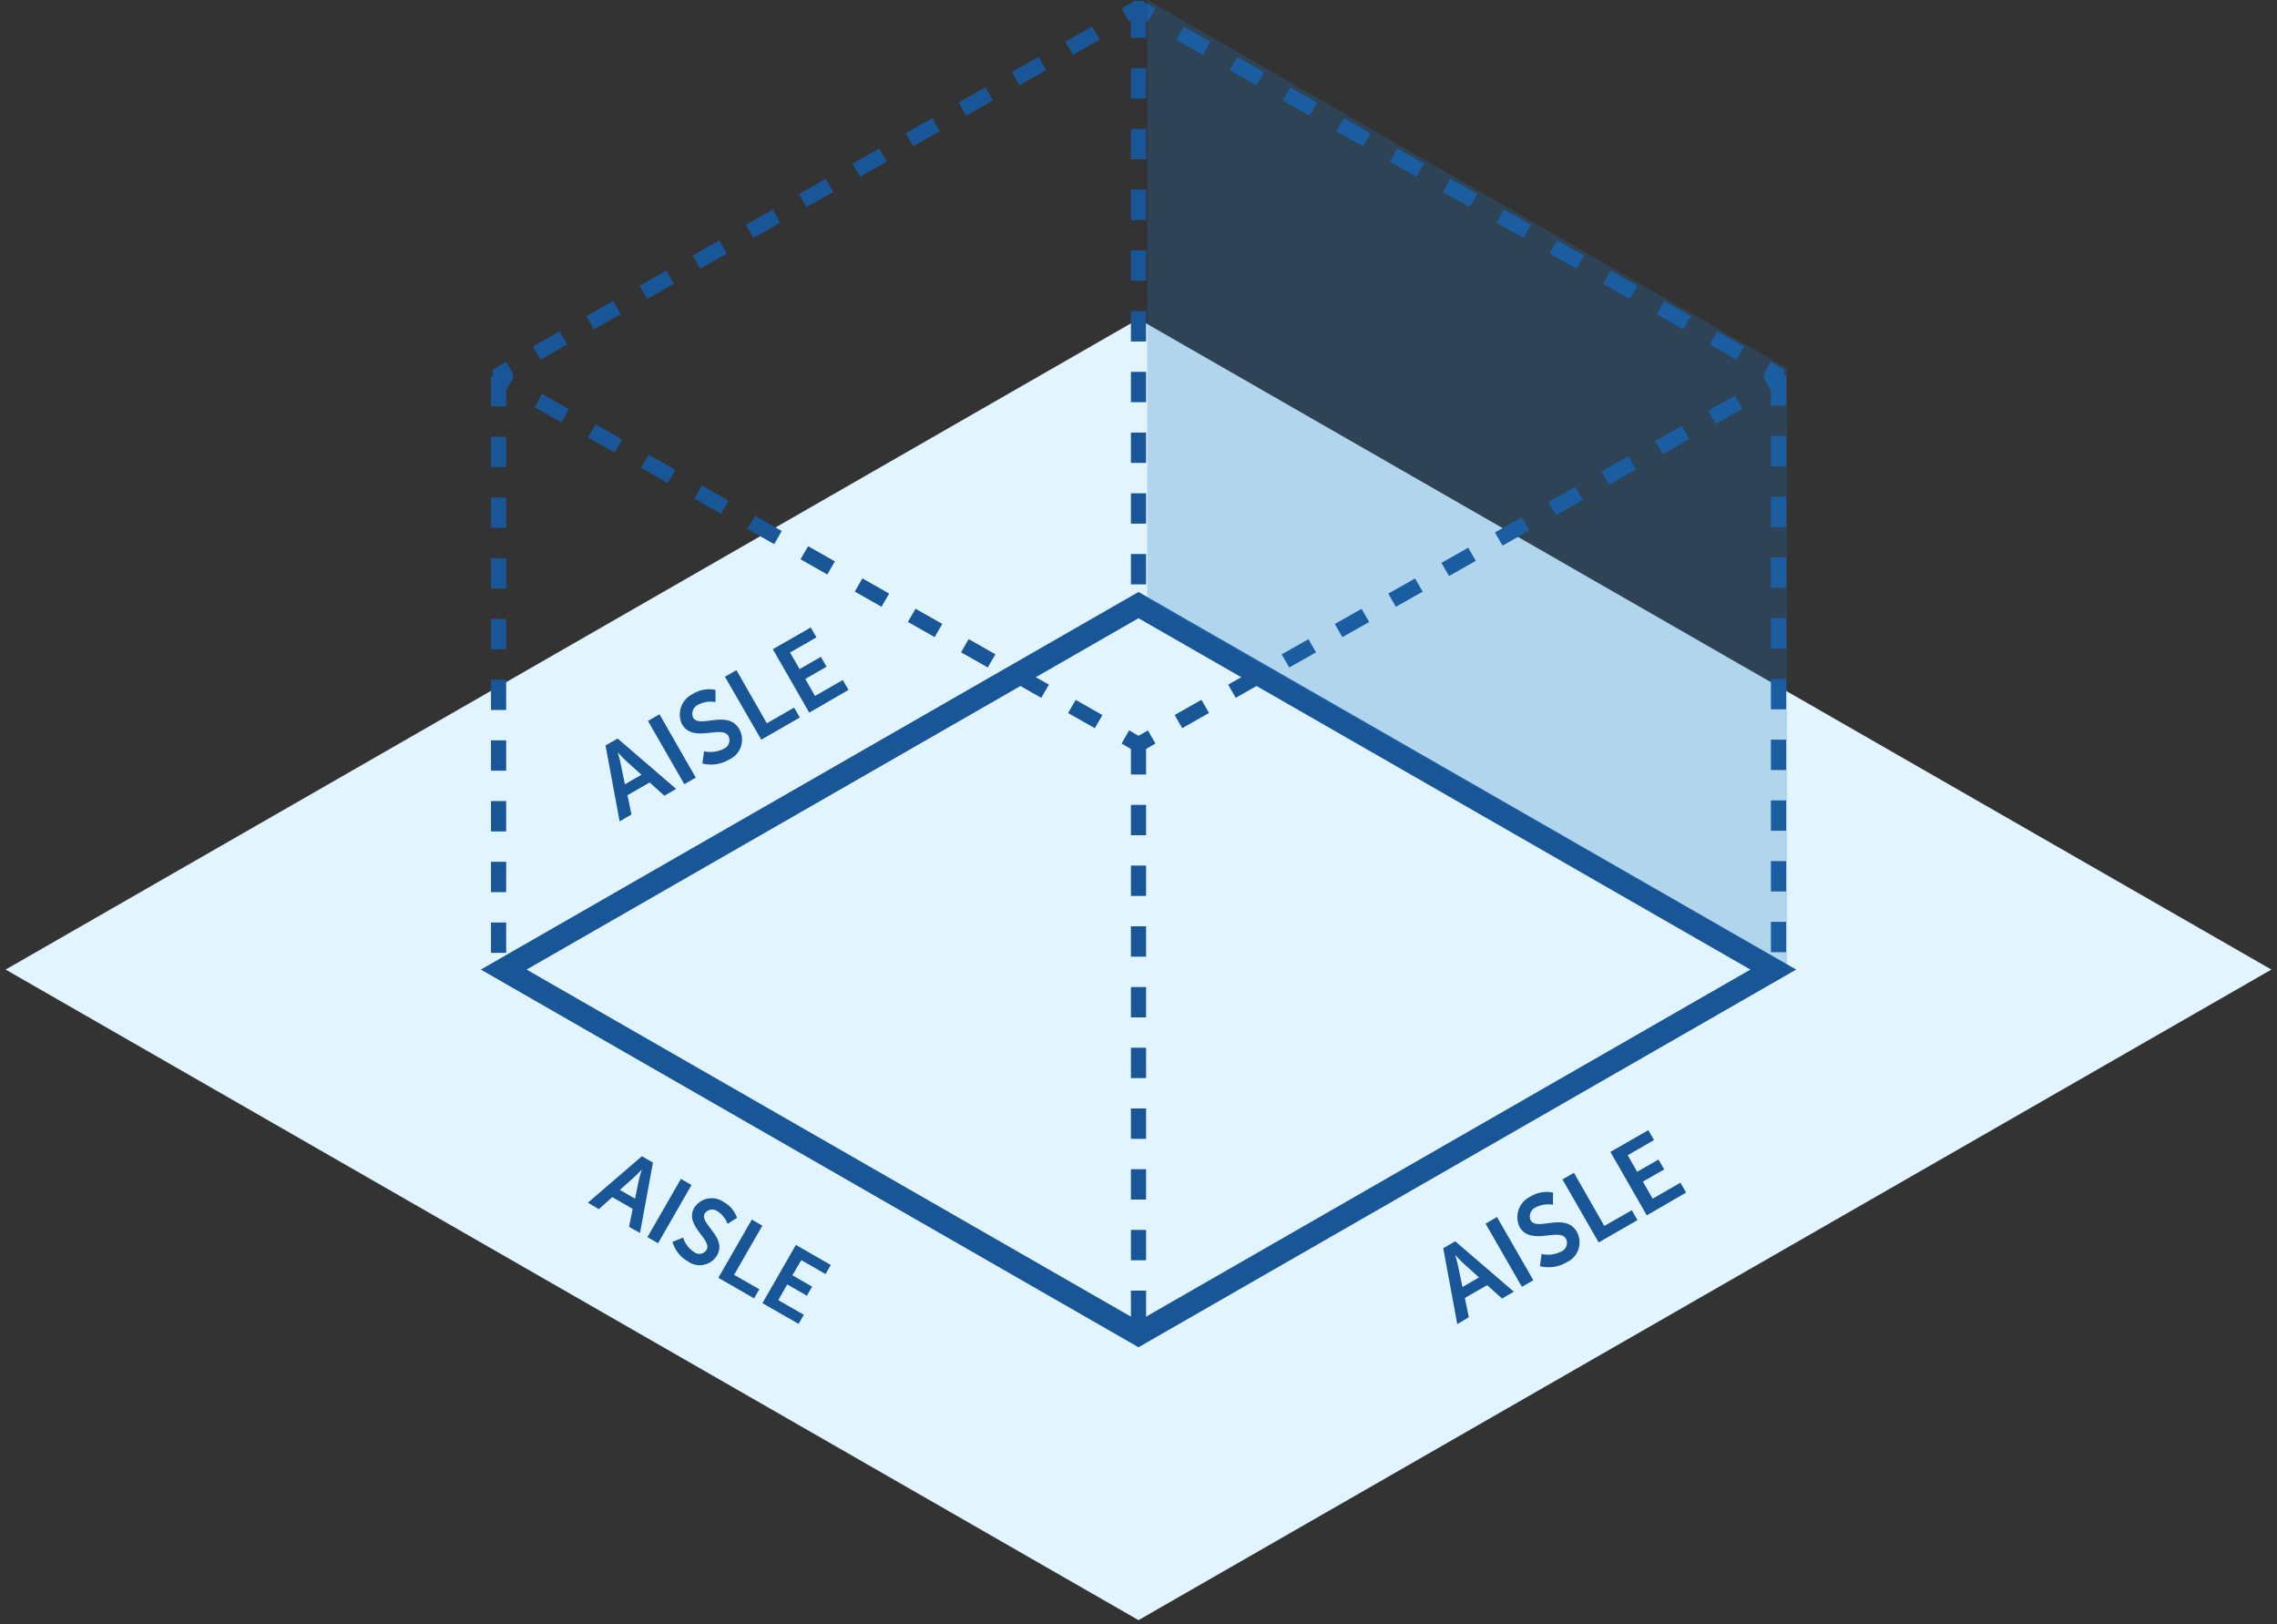 <svg width="300" height="214" viewBox="0 0 300 214" fill="none" xmlns="http://www.w3.org/2000/svg">
<rect x="0" y="0" width="300" height="214" fill="#333333" stroke="none"/>
<path d="M0.74 127.74L150 213.45L299.26 127.74L150 42.03L0.74 127.74Z" fill="#E2F5FE"/>
<path d="M83.36 159.27L80.67 157.72L78.89 159.31L77.46 158.45L84.57 152.33L86.03 153.17L84.32 162.45L82.88 161.63L83.36 159.27ZM84.53 154.11C84.53 154.11 83.92 154.77 83.53 155.11L81.67 156.77L83.67 157.92L84.17 155.48C84.28 154.97 84.55 154.12 84.55 154.12L84.53 154.11Z" fill="#185698"/>
<path d="M89.71 155.32L91.11 156.12L86.7 163.8L85.3 162.99L89.71 155.32Z" fill="#185698"/>
<path d="M90 163.05C90.248 163.836 90.76 164.51 91.45 164.96C91.573 165.057 91.716 165.127 91.868 165.165C92.021 165.203 92.18 165.208 92.334 165.181C92.489 165.153 92.636 165.094 92.766 165.006C92.896 164.918 93.007 164.804 93.09 164.67C93.88 163.3 90.09 161.46 91.48 159.1C91.679 158.794 91.938 158.53 92.242 158.326C92.545 158.121 92.887 157.98 93.246 157.91C93.605 157.84 93.974 157.843 94.332 157.918C94.69 157.994 95.029 158.141 95.33 158.35C96.166 158.802 96.801 159.551 97.11 160.45L95.85 161.24C95.607 160.561 95.146 159.981 94.54 159.59C94.413 159.495 94.268 159.427 94.115 159.389C93.961 159.35 93.801 159.343 93.645 159.367C93.489 159.392 93.338 159.447 93.204 159.53C93.069 159.613 92.952 159.722 92.86 159.85C92.07 161.21 95.86 162.95 94.47 165.4C94.281 165.714 94.029 165.986 93.731 166.199C93.432 166.411 93.093 166.559 92.734 166.635C92.376 166.71 92.005 166.71 91.647 166.635C91.288 166.56 90.948 166.412 90.65 166.2C89.652 165.645 88.915 164.717 88.6 163.62L90 163.05Z" fill="#185698"/>
<path d="M99.051 160.68L100.441 161.48L96.721 167.96L100.041 169.86L99.351 171.06L94.641 168.35L99.051 160.68Z" fill="#185698"/>
<path d="M104.86 164.02L109.46 166.66L108.77 167.86L105.57 166.02L104.41 168.02L107 169.51L106.31 170.71L103.72 169.22L102.54 171.29L105.91 173.22L105.22 174.42L100.45 171.69L104.86 164.02Z" fill="#185698"/>
<path d="M195.94 169.32L193 171L193.52 173.54L192 174.45L190.15 164.45L191.73 163.54L199.45 170.18L197.89 171.08L195.94 169.32ZM191.74 165.41C191.74 165.41 192.03 166.34 192.13 166.9L192.68 169.56L194.86 168.3L192.86 166.5C192.44 166.12 191.79 165.4 191.79 165.4L191.74 165.41Z" fill="#185698"/>
<path d="M195.721 161.21L197.231 160.34L202.021 168.67L200.511 169.54L195.721 161.21Z" fill="#185698"/>
<path d="M203.11 165.21C203.981 165.408 204.893 165.294 205.69 164.89C205.847 164.826 205.99 164.729 206.109 164.607C206.227 164.484 206.319 164.339 206.378 164.179C206.438 164.019 206.463 163.848 206.453 163.678C206.443 163.508 206.397 163.342 206.32 163.19C205.46 161.7 201.68 164.19 200.21 161.66C199.866 160.944 199.82 160.121 200.082 159.371C200.345 158.621 200.894 158.006 201.61 157.66C202.502 157.097 203.577 156.904 204.61 157.12V158.73C203.841 158.584 203.045 158.701 202.35 159.06C202.19 159.127 202.046 159.224 201.925 159.347C201.805 159.47 201.71 159.616 201.646 159.777C201.583 159.937 201.552 160.108 201.556 160.281C201.56 160.453 201.599 160.623 201.67 160.78C202.52 162.26 206.23 159.64 207.76 162.3C207.949 162.648 208.064 163.031 208.099 163.425C208.134 163.819 208.087 164.217 207.961 164.592C207.835 164.967 207.634 165.313 207.368 165.607C207.103 165.901 206.78 166.137 206.42 166.3C205.894 166.615 205.312 166.823 204.706 166.912C204.101 167.001 203.483 166.97 202.89 166.82L203.11 165.21Z" fill="#185698"/>
<path d="M205.859 155.39L207.369 154.51L211.369 161.51L214.999 159.45L215.739 160.75L210.629 163.69L205.859 155.39Z" fill="#185698"/>
<path d="M212.17 151.76L217.17 148.9L217.92 150.2L214.45 152.2L215.7 154.38L218.51 152.77L219.26 154.07L216.45 155.68L217.74 157.92L221.4 155.82L222.15 157.12L216.97 160.12L212.17 151.76Z" fill="#185698"/>
<path d="M85.599 103.09L82.669 104.77L83.199 107.31L81.639 108.21L79.779 98.21L81.369 97.3L89.089 103.94L87.529 104.84L85.599 103.09ZM81.399 99.18C81.399 99.18 81.679 100.11 81.789 100.67L82.329 103.33L84.509 102.07L82.509 100.27C82.089 99.89 81.439 99.17 81.439 99.17L81.399 99.18Z" fill="#185698"/>
<path d="M85.37 94.98L86.89 94.11L91.67 102.45L90.16 103.32L85.37 94.98Z" fill="#185698"/>
<path d="M92.76 98.98C93.631 99.178 94.544 99.064 95.34 98.66C95.499 98.597 95.643 98.501 95.762 98.379C95.882 98.257 95.974 98.111 96.033 97.95C96.093 97.79 96.118 97.619 96.107 97.449C96.096 97.278 96.049 97.112 95.97 96.96C95.11 95.47 91.33 97.96 89.86 95.43C89.517 94.713 89.473 93.888 89.737 93.138C90.001 92.388 90.553 91.774 91.27 91.43C92.162 90.867 93.238 90.674 94.27 90.89V92.5C93.501 92.354 92.705 92.471 92.01 92.83C91.851 92.897 91.707 92.994 91.585 93.117C91.464 93.24 91.369 93.386 91.305 93.546C91.241 93.706 91.209 93.877 91.212 94.049C91.214 94.222 91.251 94.392 91.32 94.55C92.17 96.03 95.88 93.41 97.41 96.07C97.602 96.417 97.721 96.8 97.757 97.195C97.793 97.591 97.746 97.989 97.621 98.365C97.495 98.741 97.291 99.087 97.025 99.381C96.758 99.674 96.433 99.909 96.07 100.07C95.545 100.385 94.963 100.593 94.357 100.682C93.751 100.771 93.134 100.74 92.54 100.59L92.76 98.98Z" fill="#185698"/>
<path d="M95.51 89.16L97.03 88.29L101.03 95.29L104.63 93.22L105.38 94.53L100.3 97.45L95.51 89.16Z" fill="#185698"/>
<path d="M101.82 85.53L106.82 82.67L107.57 83.97L104.09 85.97L105.35 88.15L108.15 86.54L108.9 87.84L106.1 89.45L107.38 91.69L111.04 89.59L111.79 90.89L106.62 93.89L101.82 85.53Z" fill="#185698"/>
<path d="M66.359 127.74L149.999 79.72L233.639 127.74L149.999 175.77L66.359 127.74Z" fill="#E2F5FE"/>
<path d="M150 81.45L230.62 127.74L150 174.04L69.38 127.74L150 81.45ZM150 77.99L63.35 127.74L150 177.5L236.65 127.74L150 77.99Z" fill="#185698"/>
<path d="M66.69 51.4L64.95 50.41V48.67L66.69 47.68L67.68 49.41L67.46 49.54L67.68 49.67L66.69 51.4Z" fill="#185698"/>
<path d="M144.24 95.94L140.72 93.94L141.72 92.21L145.25 94.21L144.24 95.94ZM137.19 91.94L133.67 89.94L134.67 88.2L138.2 90.2L137.19 91.94ZM130.14 87.94L126.62 85.94L127.62 84.2L131.15 86.2L130.14 87.94ZM123.14 83.94L119.62 81.94L120.62 80.2L124.15 82.2L123.14 83.94ZM116.14 79.94L112.62 77.94L113.62 76.2L117.15 78.2L116.14 79.94ZM109 75.69L105.47 73.69L106.47 71.96L110 73.96L109 75.69ZM102 71.69L98.47 69.69L99.47 67.96L103 69.96L102 71.69ZM95 67.69L91.47 65.69L92.47 63.96L96 65.96L95 67.69ZM88 63.64L84.47 61.64L85.47 59.9L88.99 61.9L88 63.64ZM81 59.64L77.47 57.64L78.47 55.9L81.99 57.9L81 59.64ZM73.95 55.64L70.42 53.64L71.42 51.9L74.94 53.9L73.95 55.64Z" fill="#185698"/>
<path d="M150.5 98.96H149.5L147.77 97.96L148.76 96.23L150 96.94L151.24 96.23L152.23 97.96L150.5 98.96Z" fill="#185698"/>
<path d="M155.76 95.94L154.76 94.2L158.29 92.2L159.29 93.93L155.76 95.94ZM162.81 91.94L161.81 90.2L165.34 88.2L166.34 89.93L162.81 91.94ZM169.86 87.94L168.86 86.21L172.39 84.21L173.39 85.95L169.86 87.94ZM176.86 83.94L175.86 82.21L179.39 80.21L180.39 81.95L176.86 83.94ZM183.91 79.94L182.91 78.21L186.44 76.21L187.44 77.95L183.91 79.94ZM190.91 75.89L189.91 74.16L193.44 72.16L194.44 73.89L190.91 75.89ZM197.96 71.89L196.96 70.15L200.49 68.15L201.49 69.88L197.96 71.89ZM205.01 67.89L204.01 66.15L207.53 64.15L208.53 65.88L205.01 67.89ZM212.01 63.84L211.01 62.1L214.53 60.1L215.53 61.83L212.01 63.84ZM219.06 59.84L218.06 58.11L221.58 56.11L222.58 57.85L219.06 59.84ZM226.06 55.84L225.06 54.11L228.58 52.11L229.58 53.85L226.06 55.84Z" fill="#185698"/>
<path d="M233.31 51.4L232.32 49.67L232.54 49.54L232.32 49.41L233.31 47.68L235.05 48.67V50.41L233.31 51.4Z" fill="#185698"/>
<path d="M228.79 47.39L225.27 45.39L226.27 43.66L229.8 45.66L228.79 47.39ZM221.79 43.39L218.27 41.39L219.27 39.66L222.8 41.66L221.79 43.39ZM214.74 39.39L211.22 37.39L212.22 35.66L215.75 37.66L214.74 39.39ZM207.69 35.39L204.16 33.39L205.16 31.65L208.69 33.65L207.69 35.39ZM200.69 31.34L197.16 29.34L198.16 27.6L201.69 29.6L200.69 31.34ZM193.64 27.29L190.11 25.29L191.11 23.55L194.64 25.55L193.64 27.29ZM186.64 23.29L183.11 21.29L184.11 19.56L187.63 21.56L186.64 23.29ZM179.59 19.29L176.06 17.29L177.06 15.56L180.58 17.56L179.59 19.29ZM172.54 15.24L169.01 13.24L170.01 11.51L173.53 13.51L172.54 15.24ZM165.54 11.24L162.01 9.24L163.01 7.51L166.53 9.51L165.54 11.24ZM158.49 7.24L154.96 5.24L155.96 3.51L159.48 5.51L158.49 7.24Z" fill="#185698"/>
<path d="M151.24 2.85L150 2.14L148.76 2.85L147.77 1.12L149.5 0.12H150.5L152.23 1.12L151.24 2.85Z" fill="#185698"/>
<path d="M71.21 47.39L70.21 45.65L73.74 43.65L74.74 45.38L71.21 47.39ZM78.26 43.39L77.26 41.65L80.79 39.65L81.79 41.38L78.26 43.39ZM85.26 39.39L84.26 37.65L87.79 35.65L88.79 37.38L85.26 39.39ZM92.26 35.39L91.26 33.66L94.79 31.66L95.79 33.4L92.26 35.39ZM99.26 31.34L98.26 29.61L101.79 27.61L102.79 29.35L99.26 31.34ZM106.26 27.29L105.26 25.56L108.79 23.56L109.79 25.3L106.26 27.29ZM113.31 23.29L112.31 21.56L115.83 19.56L116.83 21.3L113.31 23.29ZM120.31 19.29L119.31 17.55L122.83 15.55L123.83 17.28L120.31 19.29ZM127.31 15.24L126.31 13.5L129.83 11.5L130.83 13.23L127.31 15.24ZM134.31 11.24L133.31 9.5L136.83 7.5L137.83 9.23L134.31 11.24ZM141.36 7.24L140.36 5.5L143.88 3.5L144.88 5.23L141.36 7.24Z" fill="#185698"/>
<path d="M151 174.04H149V170.04H151V174.04ZM151 166.04H149V162.04H151V166.04ZM151 158.04H149V154.04H151V158.04ZM151 150.04H149V146.04H151V150.04ZM151 142.04H149V138.04H151V142.04ZM151 134.04H149V130.04H151V134.04ZM151 126.04H149V122.04H151V126.04ZM151 118.04H149V114.04H151V118.04ZM151 110.04H149V106.04H151V110.04ZM151 102.04H149V98.04H151V102.04Z" fill="#185698"/>
<path d="M66.689 125.54H64.689V121.54H66.689V125.54ZM66.689 117.54H64.689V113.54H66.689V117.54ZM66.689 109.54H64.689V105.54H66.689V109.54ZM66.689 101.54H64.689V97.54H66.689V101.54ZM66.689 93.54H64.689V89.54H66.689V93.54ZM66.689 85.54H64.689V81.54H66.689V85.54ZM66.689 77.54H64.689V73.54H66.689V77.54ZM66.689 69.54H64.689V65.54H66.689V69.54ZM66.689 61.54H64.689V57.54H66.689V61.54ZM66.689 53.54H64.689V49.54H66.689V53.54Z" fill="#185698"/>
<path d="M151 76.99H149V72.99H151V76.99ZM151 68.99H149V64.99H151V68.99ZM151 60.99H149V56.99H151V60.99ZM151 52.99H149V48.99H151V52.99ZM151 44.99H149V40.99H151V44.99ZM151 36.99H149V32.99H151V36.99ZM151 28.99H149V24.99H151V28.99ZM151 20.99H149V16.99H151V20.99ZM151 12.99H149V8.99H151V12.99ZM151 4.99H149V0.99H151V4.99Z" fill="#185698"/>
<path d="M235.32 125.45H233.32V121.45H235.32V125.45ZM235.32 117.45H233.32V113.45H235.32V117.45ZM235.32 109.45H233.32V105.45H235.32V109.45ZM235.32 101.45H233.32V97.45H235.32V101.45ZM235.32 93.45H233.32V89.45H235.32V93.45ZM235.32 85.45H233.32V81.45H235.32V85.45ZM235.32 77.45H233.32V73.45H235.32V77.45ZM235.32 69.45H233.32V65.45H235.32V69.45ZM235.32 61.45H233.32V57.45H235.32V61.45ZM235.32 53.45H233.32V49.45H235.32V53.45Z" fill="#185698"/>
<g opacity="0.5">
<path opacity="0.5" d="M151.15 78.99V0L235.46 48.56V127.15" fill="#1E73BA"/>
</g>
</svg>
